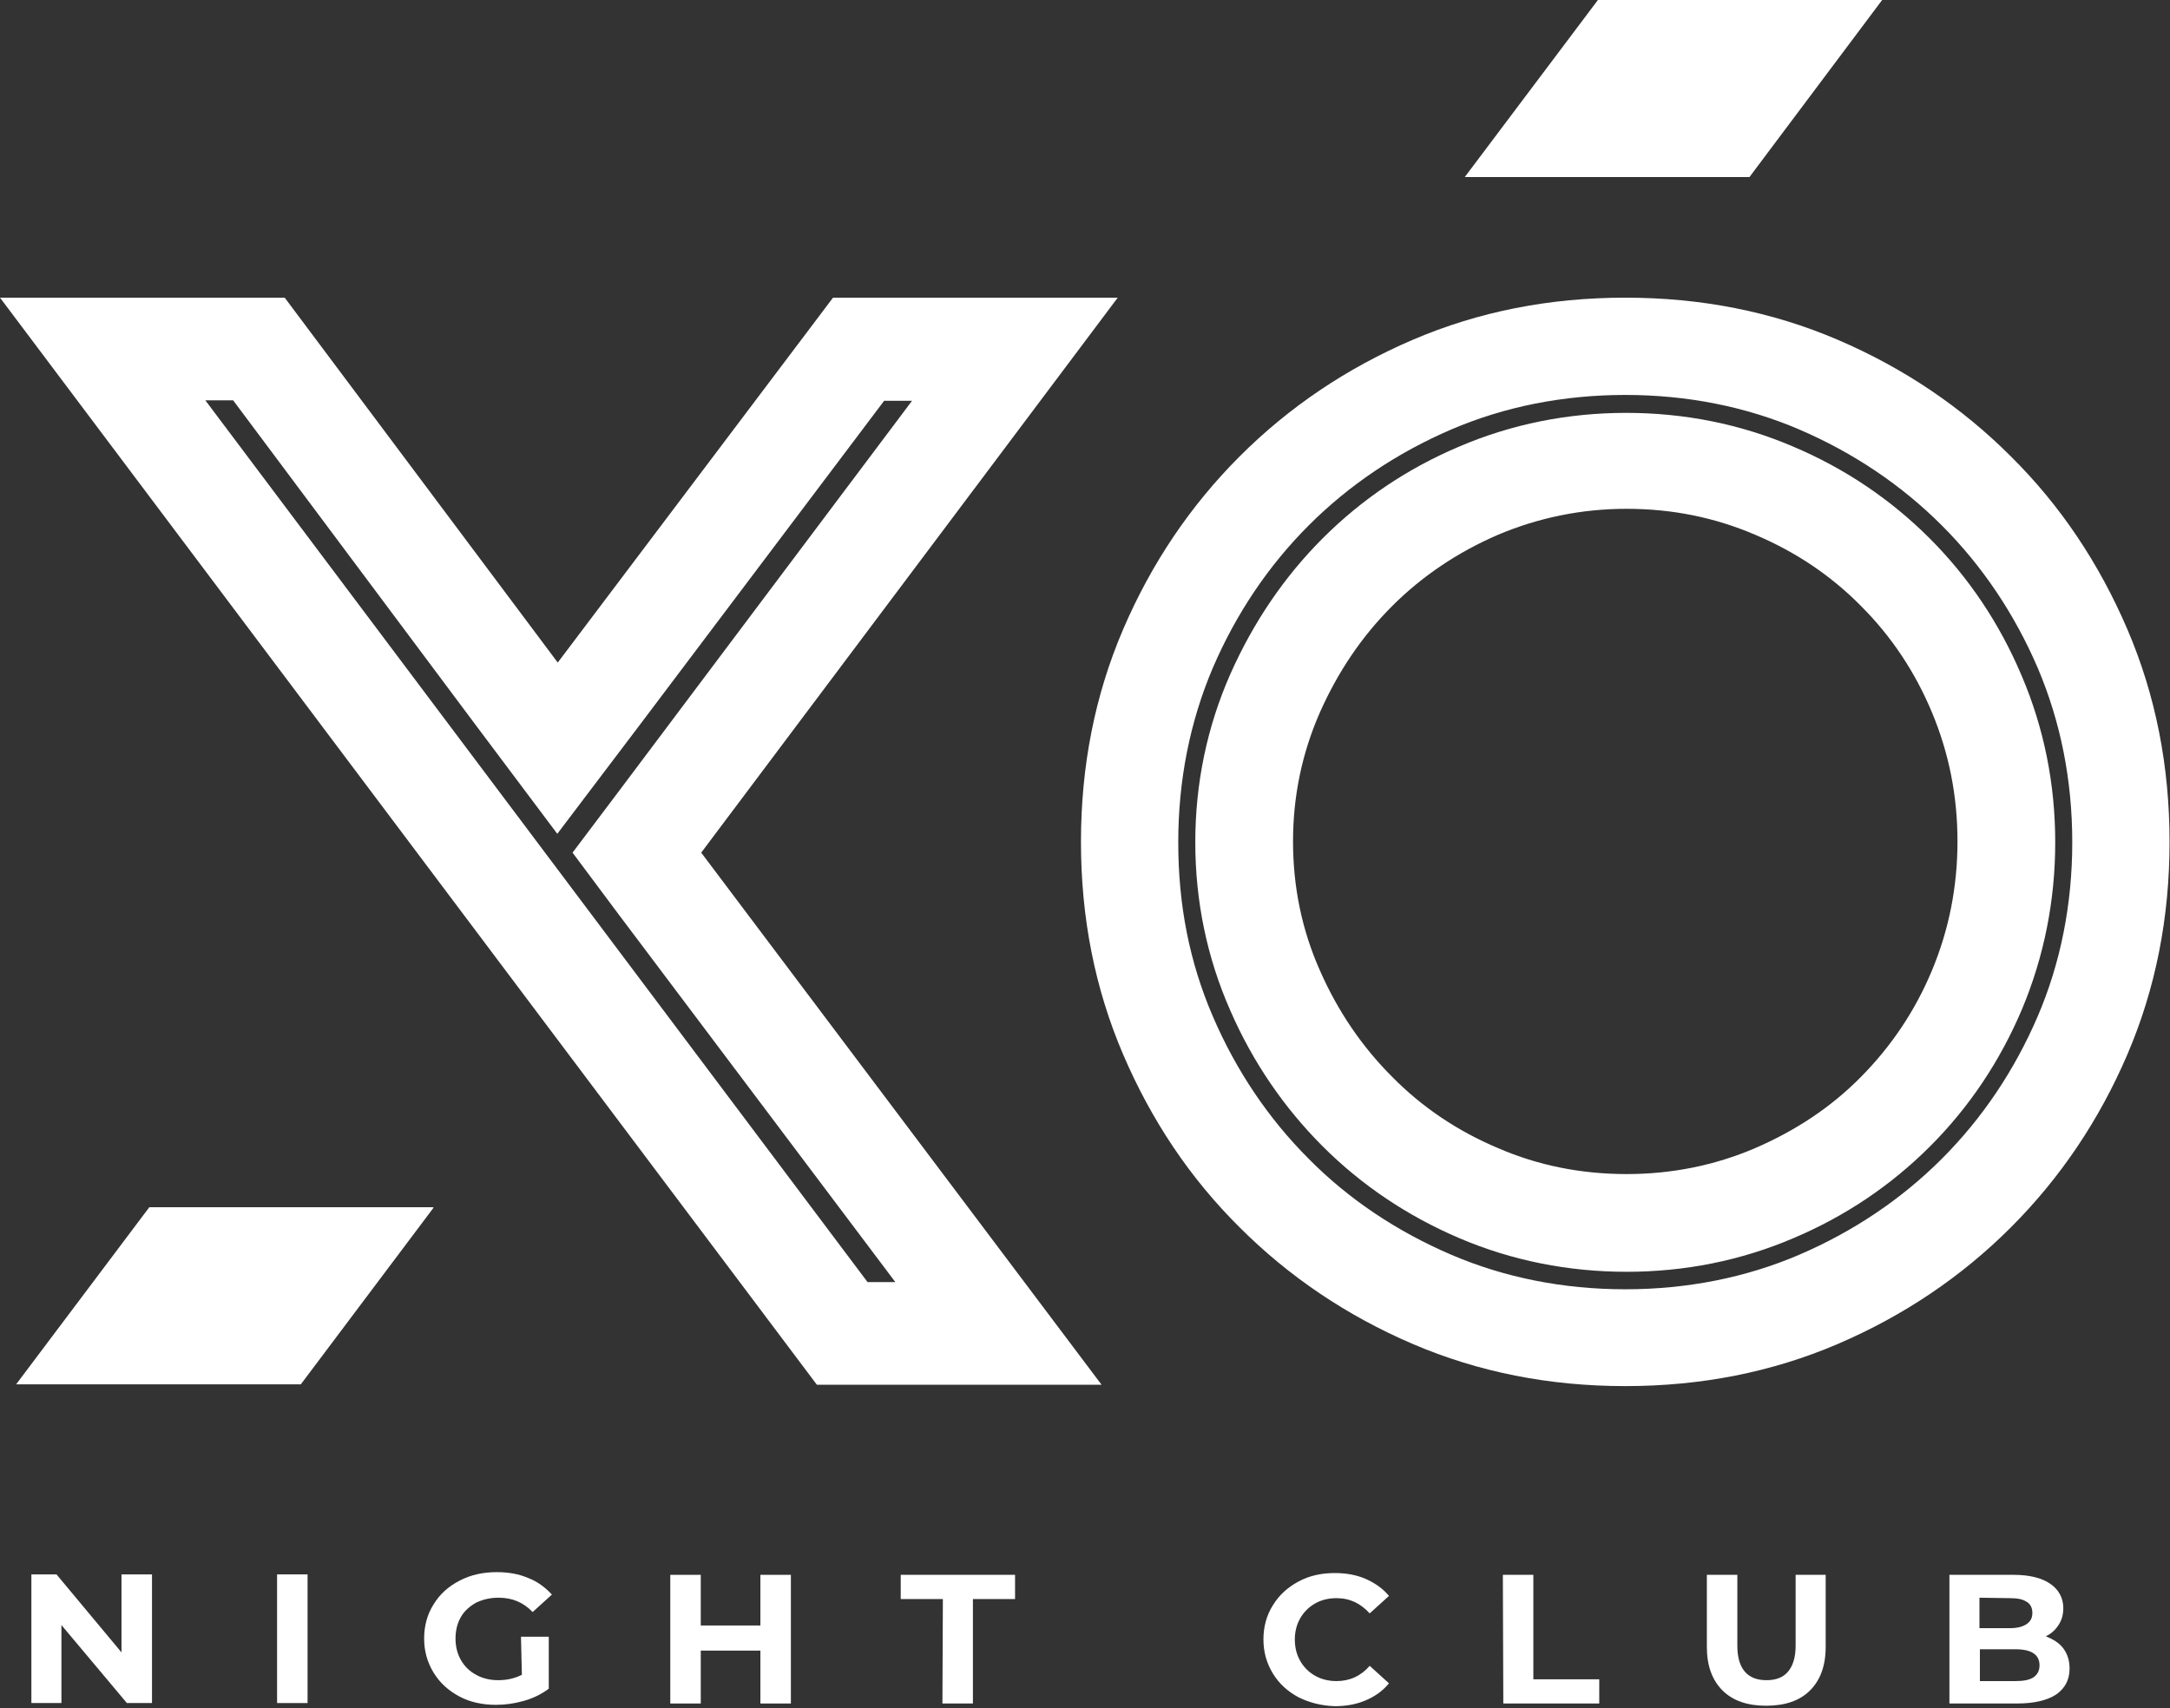 <svg width="484" height="381" viewBox="0 0 484 381" fill="none" xmlns="http://www.w3.org/2000/svg">
<rect x="0" y="0" width="484" height="381" fill="#333333" stroke="none"/>
<path d="M362.5 88.1C376.3 88.1 389.4 90.7 401.3 95.8C413.4 101 424.1 108.2 433.1 117.2C442.1 126.2 449.3 136.9 454.5 149C459.6 161 462.2 174 462.2 187.9C462.2 201.7 459.6 214.8 454.5 226.7C449.3 238.8 442.1 249.5 433.1 258.5C424.1 267.5 413.4 274.7 401.3 279.9C389.4 285 376.3 287.6 362.5 287.6C348.7 287.6 335.6 285 323.7 279.9C311.6 274.7 300.9 267.6 291.9 258.5C282.9 249.5 275.7 238.8 270.5 226.7C265.3 214.6 262.8 201.9 262.8 187.9C262.8 174.1 265.4 161 270.5 149C275.7 136.9 282.9 126.2 291.9 117.2C300.9 108.2 311.6 101 323.7 95.8C335.6 90.7 348.7 88.1 362.5 88.1ZM362.8 283.7C375.8 283.7 388.3 281.2 400 276.2C411.6 271.3 421.8 264.4 430.5 255.7C439.2 247 446.1 236.7 451 225.1C455.9 213.4 458.4 200.9 458.4 187.9C458.4 174.9 455.9 162.4 450.9 150.7C446 139.1 439.1 128.8 430.4 120.1C421.7 111.4 411.5 104.5 399.9 99.6C388.2 94.6 375.7 92.1 362.7 92.1C349.7 92.1 337.2 94.6 325.5 99.6C313.9 104.5 303.7 111.4 295 120.1C286.4 128.7 279.5 138.9 274.4 150.4C269.2 162.2 266.6 174.8 266.6 187.9C266.6 201 269.2 213.6 274.4 225.4C279.4 236.9 286.4 247.1 295 255.7C303.7 264.4 314 271.3 325.5 276.2C337.2 281.2 349.8 283.7 362.8 283.7ZM362.5 66.4C345.6 66.4 329.8 69.5 315.1 75.8C300.4 82.1 287.5 90.8 276.5 101.8C265.5 112.8 256.8 125.7 250.5 140.4C244.2 155.1 241.1 170.9 241.1 187.8C241.1 204.7 244.2 220.5 250.5 235.2C256.8 249.9 265.4 262.8 276.5 273.8C287.5 284.8 300.4 293.5 315.1 299.8C329.8 306.1 345.6 309.2 362.5 309.2C379.4 309.2 395.2 306.1 409.9 299.8C424.6 293.5 437.5 284.8 448.5 273.8C459.5 262.8 468.2 249.9 474.5 235.2C480.8 220.5 483.9 204.7 483.9 187.8C483.9 170.9 480.8 155.1 474.5 140.4C468.2 125.7 459.6 112.8 448.5 101.8C437.5 90.8 424.6 82.1 409.9 75.8C395.2 69.5 379.4 66.4 362.5 66.4ZM362.8 261.9C352.7 261.9 343.1 260 334.1 256.1C325.1 252.3 317.2 247 310.5 240.2C303.8 233.5 298.4 225.6 294.4 216.5C290.4 207.5 288.4 197.9 288.4 187.7C288.4 177.6 290.4 168 294.4 158.9C298.4 149.9 303.7 142 310.5 135.2C317.2 128.5 325.1 123.2 334.1 119.3C343.1 115.5 352.7 113.5 362.8 113.5C372.9 113.5 382.4 115.4 391.5 119.3C400.5 123.1 408.4 128.4 415.1 135.2C421.8 141.9 427.1 149.8 430.9 158.9C434.7 168 436.6 177.5 436.6 187.7C436.6 197.8 434.7 207.4 430.9 216.5C427.1 225.6 421.8 233.4 415.1 240.2C408.4 247 400.5 252.2 391.5 256.1C382.4 260 372.8 261.9 362.8 261.9Z" fill="white"/>
<path d="M203.5 89.3L138.1 176.4L127.7 190.2L138 204L199.7 286H193.5L45.8 89.3H52L106 161.6L124.3 186L142.7 161.7L197.2 89.4H203.5V89.3ZM249.3 66.4H185.8L124.4 147.8L63.5 66.4H0L182.2 308.9H245.7L156.4 190.2L249.3 66.4Z" fill="white"/>
<path d="M96.6 269.3H33.3L3.6 308.8H67.1L96.7 269.4L96.6 269.3Z" fill="white"/>
<path d="M419.7 0H356.4L326.7 39.5H390.2L419.8 0H419.7Z" fill="white"/>
<path d="M33.9 351.2V379.9H28.3L13.7 362.5V379.9H7V351.2H12.6L27.1 368.6V351.2H33.9Z" fill="white"/>
<path d="M61.8 351.2H68.6V379.9H61.8V351.2Z" fill="white"/>
<path d="M116.2 365.1H122.4V376.7C120.8 377.9 119 378.8 116.9 379.4C114.8 380 112.7 380.3 110.6 380.3C107.6 380.3 104.8 379.7 102.4 378.4C100 377.1 98.1 375.4 96.7 373.1C95.3 370.8 94.6 368.3 94.6 365.5C94.6 362.7 95.3 360.1 96.7 357.9C98.1 355.6 100 353.9 102.5 352.6C105 351.3 107.7 350.7 110.8 350.7C113.4 350.7 115.7 351.1 117.8 352C119.9 352.8 121.6 354.1 123.1 355.7L118.8 359.6C116.7 357.4 114.2 356.4 111.2 356.4C109.3 356.4 107.7 356.8 106.2 357.5C104.8 358.3 103.6 359.3 102.8 360.7C102 362.1 101.6 363.7 101.6 365.5C101.6 367.3 102 368.9 102.8 370.3C103.6 371.7 104.7 372.8 106.2 373.6C107.6 374.4 109.3 374.8 111.1 374.8C113.1 374.8 114.8 374.4 116.4 373.6L116.2 365.1Z" fill="white"/>
<path d="M176.4 351.3V380H169.6V368.2H156.3V380H149.5V351.3H156.3V362.6H169.6V351.3H176.4Z" fill="white"/>
<path d="M210.3 356.7H200.9V351.3H226.4V356.7H217V380H210.2L210.3 356.7Z" fill="white"/>
<path d="M289.6 378.6C287.2 377.3 285.3 375.6 283.9 373.3C282.5 371 281.8 368.5 281.8 365.7C281.8 362.9 282.5 360.3 283.9 358.1C285.3 355.8 287.2 354.1 289.6 352.8C292 351.5 294.7 350.9 297.7 350.9C300.2 350.9 302.5 351.3 304.6 352.2C306.6 353.1 308.4 354.3 309.8 356L305.5 359.9C303.5 357.7 301.1 356.5 298.1 356.5C296.3 356.5 294.7 356.9 293.3 357.7C291.9 358.5 290.8 359.6 290 361C289.2 362.4 288.8 364 288.8 365.7C288.8 367.5 289.2 369.1 290 370.5C290.8 371.9 291.9 373 293.3 373.8C294.7 374.6 296.3 375 298.1 375C301 375 303.5 373.9 305.5 371.6L309.8 375.5C308.4 377.2 306.7 378.4 304.6 379.3C302.5 380.2 300.2 380.6 297.7 380.6C294.7 380.5 292 379.8 289.6 378.6Z" fill="white"/>
<path d="M335.2 351.3H342V374.6H356.7V380H335.3L335.2 351.3Z" fill="white"/>
<path d="M384.2 377.1C381.9 374.8 380.7 371.6 380.7 367.4V351.3H387.5V367.1C387.5 372.2 389.7 374.8 394 374.8C396.1 374.8 397.7 374.2 398.8 372.9C399.9 371.6 400.5 369.7 400.5 367.1V351.3H407.2V367.4C407.2 371.6 406 374.8 403.7 377.1C401.4 379.4 398.1 380.5 393.9 380.5C389.8 380.5 386.5 379.4 384.2 377.1Z" fill="white"/>
<path d="M460.2 367.7C461.1 368.9 461.6 370.4 461.6 372.2C461.6 374.7 460.6 376.6 458.6 378C456.6 379.3 453.7 380 449.9 380H434.8V351.3H449.1C452.7 351.3 455.4 352 457.3 353.3C459.2 354.6 460.2 356.5 460.2 358.7C460.2 360.1 459.9 361.3 459.2 362.4C458.5 363.5 457.6 364.4 456.3 365C458 365.7 459.3 366.5 460.2 367.7ZM453.5 374.2C454.4 373.6 454.9 372.7 454.9 371.5C454.9 369.1 453.1 367.9 449.5 367.9H441.6V375H449.5C451.2 375 452.5 374.8 453.5 374.2ZM441.5 356.4V363.2H448.2C449.9 363.2 451.1 362.9 452 362.3C452.9 361.7 453.3 360.9 453.3 359.8C453.3 358.7 452.9 357.8 452 357.3C451.1 356.7 449.9 356.5 448.2 356.5L441.5 356.4Z" fill="white"/>
</svg>
